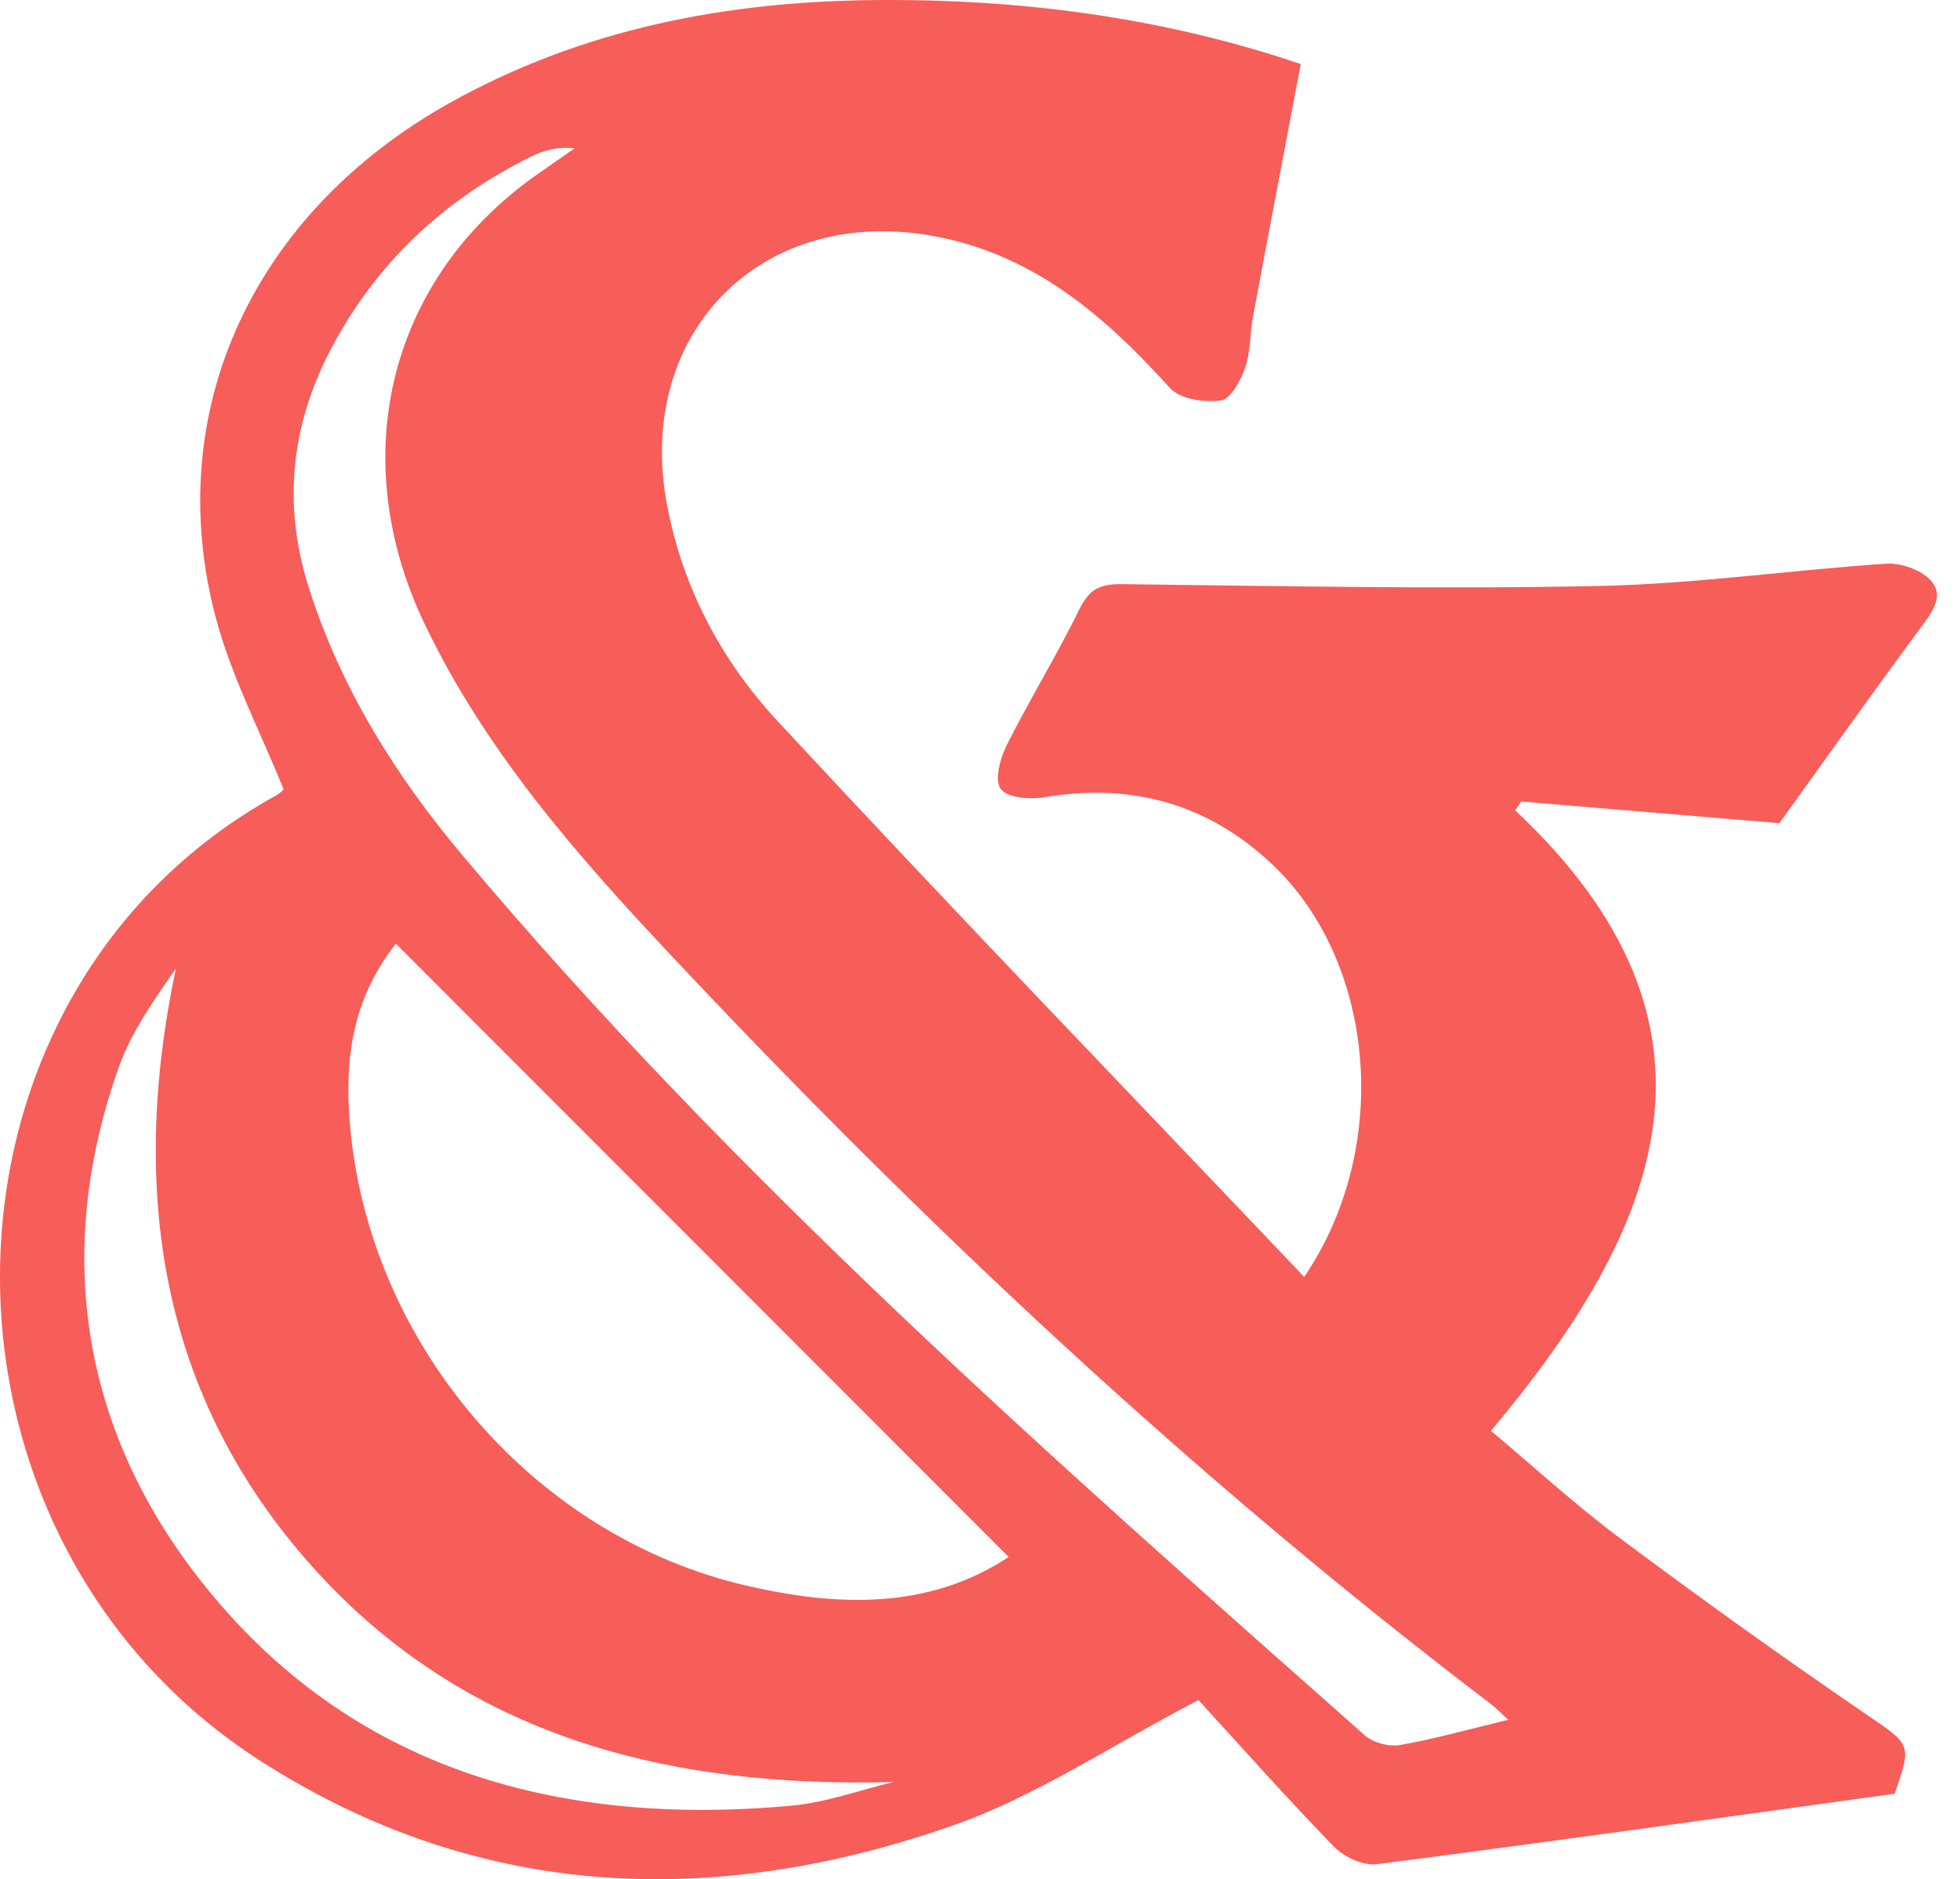 <svg width="73" height="70" viewBox="0 0 73 70" fill="none" xmlns="http://www.w3.org/2000/svg">
<path d="M48.576 47.563C51.861 42.722 51.22 35.862 47.427 32.239C45.038 29.954 42.176 29.146 38.898 29.697C38.361 29.788 37.52 29.719 37.27 29.384C37.032 29.068 37.25 28.241 37.495 27.756C38.351 26.05 39.357 24.422 40.193 22.71C40.551 21.974 40.942 21.75 41.749 21.759C47.678 21.828 53.613 21.952 59.538 21.828C63.103 21.753 66.658 21.242 70.219 20.998C70.737 20.962 71.394 21.17 71.785 21.502C72.446 22.062 72.072 22.658 71.616 23.273C69.754 25.783 67.95 28.332 66.273 30.663C63.024 30.39 59.84 30.123 56.657 29.856C56.582 29.967 56.507 30.074 56.432 30.185C65.004 38.226 61.856 45.756 55.53 53.299C57.112 54.624 58.656 56.044 60.326 57.29C63.304 59.517 66.329 61.685 69.399 63.785C71.173 64.999 71.228 64.918 70.567 66.816C64.076 67.711 57.679 68.616 51.275 69.44C50.771 69.505 50.058 69.17 49.683 68.786C47.883 66.933 46.167 64.999 44.637 63.326C41.404 65.009 38.595 66.91 35.499 67.995C26.602 71.113 17.815 70.801 9.699 65.592C-3.421 57.176 -3.236 37.1 10.288 29.628C10.412 29.56 10.516 29.449 10.565 29.41C9.699 27.255 8.618 25.201 8.038 23.013C5.997 15.317 9.435 7.923 16.75 3.834C21.669 1.087 26.995 0.058 32.562 0.003C37.986 -0.049 43.289 0.641 48.446 2.386C47.841 5.586 47.245 8.698 46.665 11.814C46.548 12.439 46.581 13.106 46.376 13.695C46.21 14.171 45.835 14.867 45.474 14.916C44.862 15.001 43.953 14.871 43.579 14.457C41.167 11.794 38.566 9.525 34.88 8.812C28.434 7.565 23.613 12.357 24.847 18.833C25.433 21.909 26.878 24.615 28.949 26.848C35.372 33.776 41.935 40.577 48.573 47.563H48.576ZM37.569 57.997C29.896 50.317 22.307 42.725 14.742 35.15C13.264 37.057 12.739 39.173 13.072 42.286C13.924 50.265 19.967 57.242 27.783 59.061C31.163 59.846 34.568 59.976 37.569 57.997ZM56.175 64.059C55.823 63.74 55.69 63.596 55.537 63.482C44.474 55.064 34.376 45.59 24.879 35.465C21.393 31.751 18.043 27.903 15.816 23.244C12.824 16.977 14.507 10.332 20.045 6.471C20.497 6.156 20.947 5.843 21.399 5.527C20.781 5.456 20.273 5.592 19.81 5.82C16.548 7.419 14.006 9.792 12.316 13.022C10.841 15.834 10.526 18.787 11.486 21.841C12.665 25.591 14.716 28.873 17.212 31.845C27.328 43.891 39.099 54.253 50.836 64.645C51.145 64.918 51.731 65.074 52.138 65.003C53.424 64.778 54.684 64.42 56.175 64.062V64.059ZM33.262 66.38C24.909 66.601 17.326 64.71 11.642 58.368C5.945 52.013 4.809 44.343 6.551 36.074C5.743 37.243 4.907 38.408 4.441 39.707C2.035 46.437 2.976 52.934 7.185 58.505C12.7 65.804 20.592 68.073 29.476 67.262C30.756 67.145 32.002 66.686 33.266 66.383L33.262 66.38Z" fill="#F75D59"/>
</svg>
